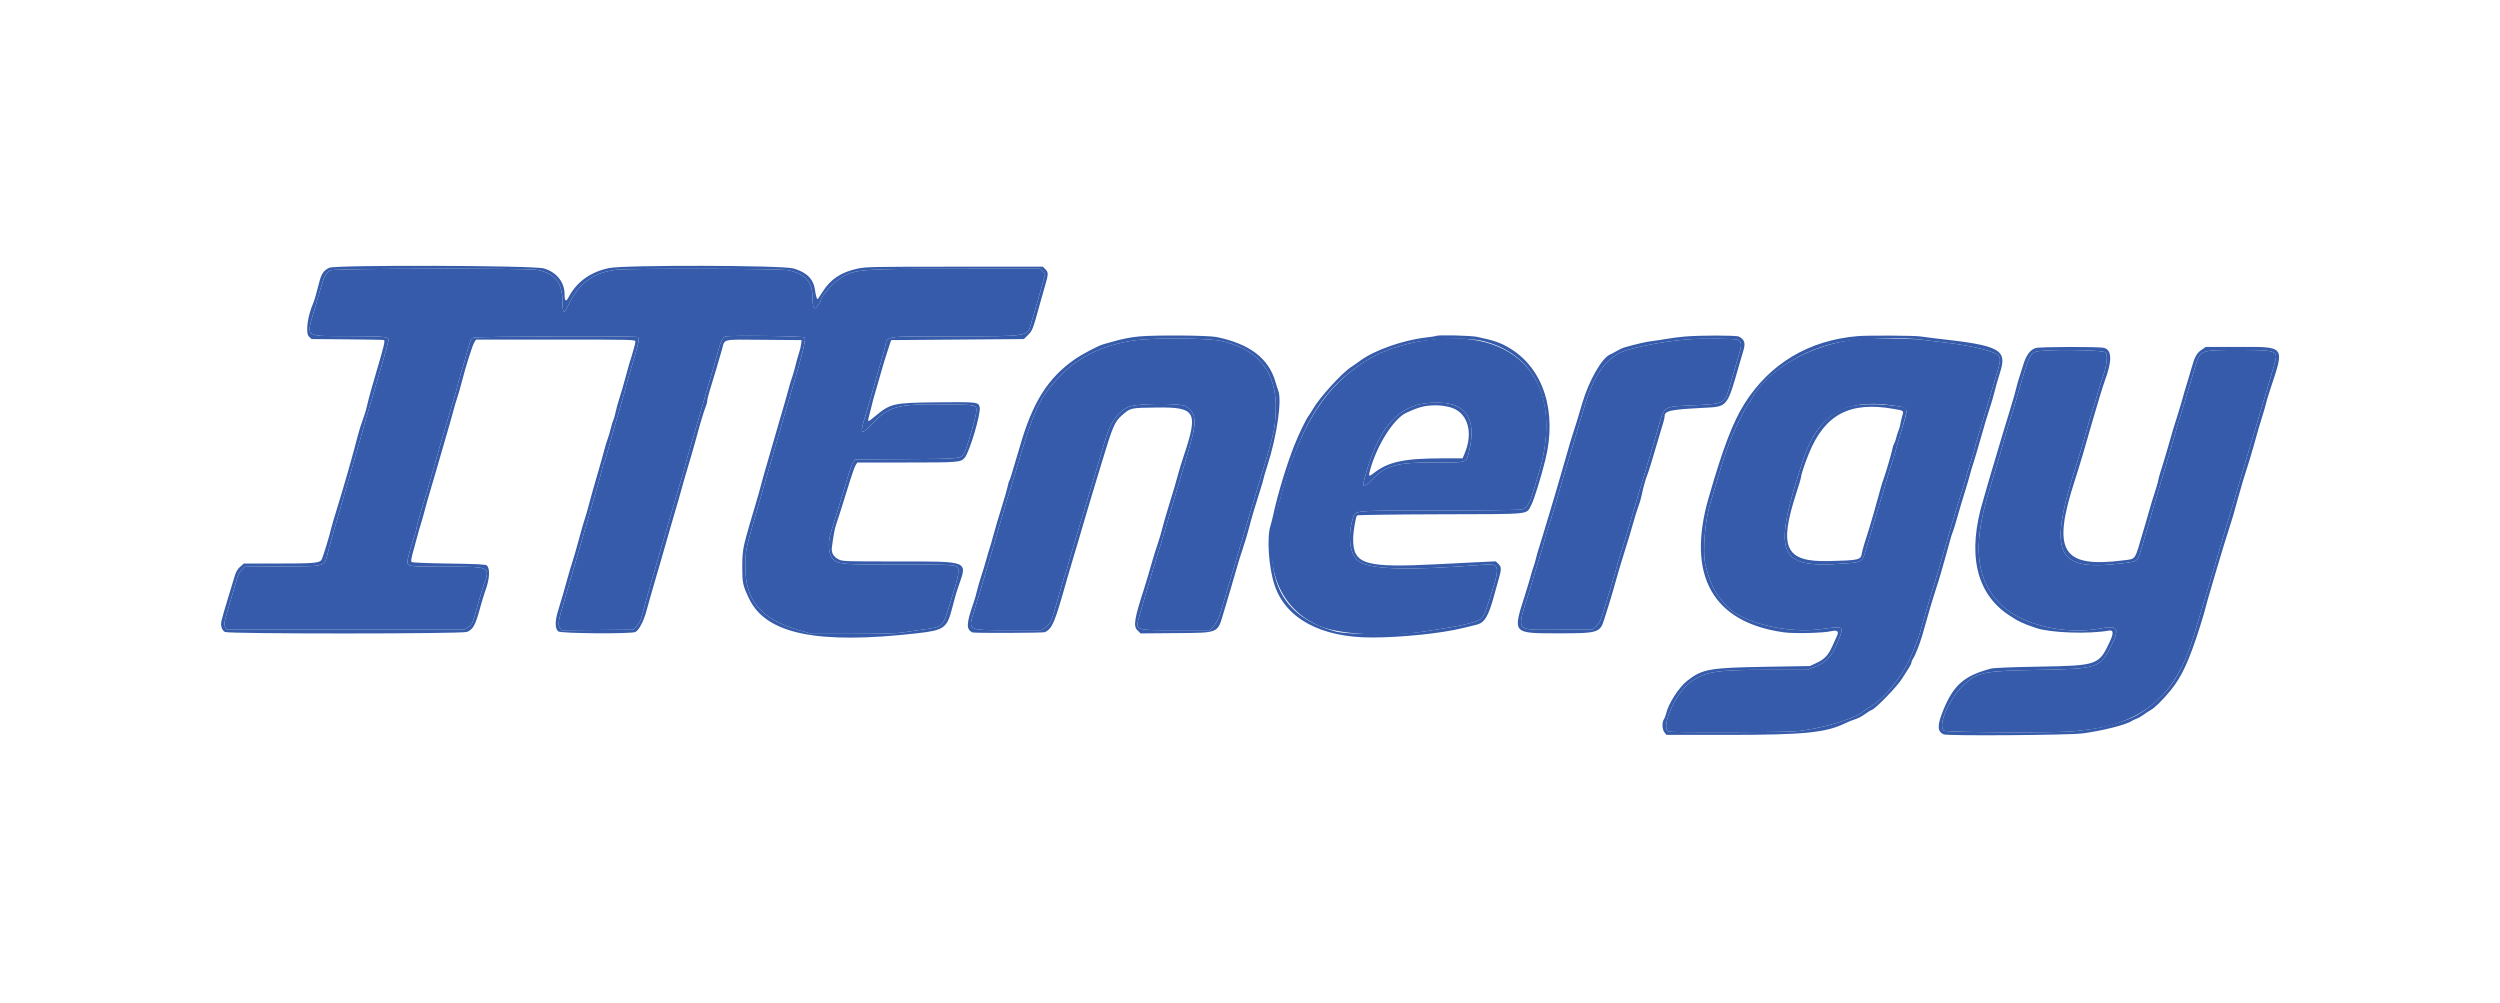 <svg id="svg" version="1.1" xmlns="http://www.w3.org/2000/svg" xmlns:xlink="http://www.w3.org/1999/xlink" width="400" height="160.417" viewBox="0, 0, 400,160.417"><g id="svgg">

<path id="path0" d="M52.885 43.244 C 52.292 43.502,51.857 44.232,51.440 45.667 C 51.294 46.171,50.836 47.747,50.423 49.169 C 48.966 54.182,48.444 53.741,55.873 53.783 C 61.796 53.817,62.167 53.856,62.167 54.450 C 62.167 54.583,61.821 55.868,61.397 57.304 C 60.974 58.741,60.480 60.442,60.298 61.083 C 59.887 62.536,59.058 65.336,58.745 66.333 C 58.615 66.746,58.436 67.383,58.346 67.750 C 58.257 68.117,58.028 68.942,57.837 69.583 C 57.647 70.225,57.314 71.387,57.098 72.167 C 56.882 72.946,56.276 75.046,55.751 76.833 C 55.225 78.621,54.738 80.308,54.667 80.583 C 54.597 80.858,54.186 82.283,53.755 83.750 C 53.324 85.217,52.796 87.092,52.581 87.917 C 51.819 90.840,52.563 90.566,45.212 90.632 L 39.173 90.686 38.671 91.188 C 38.342 91.517,38.060 92.073,37.851 92.803 C 37.676 93.416,37.137 95.257,36.653 96.896 C 35.834 99.667,35.789 99.907,36.017 100.313 L 36.263 100.750 55.269 100.750 L 74.274 100.750 74.885 100.333 C 75.617 99.833,75.530 100.029,76.425 96.833 C 76.822 95.412,77.267 93.923,77.413 93.522 C 78.457 90.662,78.466 90.667,71.442 90.667 C 64.674 90.667,64.981 90.743,65.312 89.142 C 65.432 88.560,65.785 87.333,66.097 86.417 C 66.409 85.500,66.665 84.601,66.665 84.418 C 66.666 84.236,66.887 83.373,67.157 82.502 C 68.025 79.693,68.629 77.634,69.259 75.333 C 69.598 74.096,70.021 72.596,70.199 72.000 C 70.377 71.404,70.696 70.317,70.908 69.583 C 71.273 68.322,71.581 67.287,72.604 63.875 C 72.845 63.073,73.098 62.154,73.167 61.833 C 73.235 61.512,73.495 60.575,73.744 59.750 C 73.992 58.925,74.342 57.725,74.521 57.083 C 75.323 54.204,75.313 54.230,75.763 54.025 C 76.210 53.821,101.693 53.727,102.019 53.928 C 102.369 54.145,102.271 54.617,100.979 58.917 C 100.594 60.200,100.224 61.512,100.157 61.833 C 100.090 62.154,99.724 63.467,99.342 64.750 C 98.960 66.033,98.432 67.871,98.167 68.833 C 97.903 69.796,97.564 70.996,97.415 71.500 C 97.266 72.004,97.070 72.714,96.980 73.077 C 96.890 73.440,96.756 73.815,96.683 73.910 C 96.611 74.005,96.420 74.646,96.261 75.333 C 96.101 76.021,95.758 77.296,95.498 78.167 C 95.238 79.037,94.638 81.100,94.164 82.750 C 93.691 84.400,93.094 86.462,92.839 87.333 C 92.584 88.204,92.095 89.892,91.754 91.083 C 91.149 93.194,90.686 94.782,90.028 97.007 C 89.337 99.347,89.256 99.941,89.567 100.415 L 89.849 100.846 95.608 100.798 L 101.368 100.750 101.929 100.083 C 102.237 99.717,102.538 99.192,102.597 98.917 C 102.657 98.642,102.963 97.517,103.279 96.417 C 103.594 95.317,104.026 93.779,104.239 93.000 C 104.452 92.221,104.929 90.571,105.299 89.333 C 105.668 88.096,106.360 85.733,106.837 84.083 C 108.009 80.022,108.463 78.477,108.919 77.000 C 109.131 76.313,109.352 75.525,109.410 75.250 C 109.519 74.736,110.450 71.489,111.417 68.250 C 111.718 67.242,112.128 65.817,112.329 65.083 C 112.529 64.350,112.866 63.188,113.079 62.500 C 113.505 61.117,114.570 57.406,114.931 56.041 C 115.308 54.616,115.621 54.009,116.066 53.840 C 116.631 53.625,128.498 53.765,128.722 53.989 C 129.007 54.274,128.492 56.313,126.088 64.417 C 125.870 65.150,125.540 66.275,125.355 66.917 C 124.871 68.588,123.603 72.990,122.736 76.000 C 122.328 77.421,121.852 79.071,121.680 79.667 C 119.186 88.307,119.266 87.944,119.257 90.667 C 119.239 96.202,121.828 99.162,128.250 100.952 L 129.917 101.417 136.500 101.416 C 140.949 101.416,143.489 101.349,144.333 101.209 C 145.021 101.096,146.446 100.888,147.500 100.748 C 150.977 100.287,150.826 100.434,152.098 96.250 C 153.223 92.553,153.329 92.140,153.331 91.484 C 153.335 90.282,153.751 90.333,144.019 90.333 C 134.515 90.333,134.180 90.305,133.238 89.416 C 132.580 88.796,132.420 86.828,132.904 85.321 C 133.034 84.915,133.304 84.021,133.503 83.333 C 133.702 82.646,134.074 81.446,134.329 80.667 C 134.585 79.887,135.116 78.137,135.510 76.776 C 135.904 75.415,136.367 74.123,136.539 73.905 L 136.850 73.509 144.967 73.463 C 153.951 73.412,153.770 73.434,154.350 72.333 C 154.769 71.538,156.181 66.589,156.212 65.804 C 156.255 64.737,156.346 64.755,150.666 64.698 C 143.619 64.626,142.280 64.999,139.552 67.799 C 137.632 69.768,137.517 69.593,138.536 66.250 C 138.816 65.333,139.254 63.833,139.510 62.917 C 139.766 62.000,140.173 60.575,140.414 59.750 C 141.259 56.859,141.339 56.575,141.607 55.500 C 142.059 53.685,141.100 53.835,152.310 53.821 C 164.867 53.806,164.363 53.892,165.002 51.646 C 165.168 51.062,165.498 49.946,165.735 49.167 C 165.971 48.387,166.403 46.868,166.693 45.790 L 167.222 43.831 166.832 43.415 L 166.442 43.000 153.096 43.003 C 137.480 43.006,136.753 43.066,134.455 44.522 C 133.262 45.278,131.336 47.452,131.334 48.044 C 131.333 48.296,130.579 49.329,130.394 49.331 C 130.134 49.334,130.005 48.763,130.001 47.583 C 129.993 45.093,128.855 43.821,126.104 43.231 C 124.873 42.966,100.522 42.910,98.545 43.167 C 94.745 43.660,92.539 45.366,90.732 49.208 C 90.224 50.288,90.000 50.021,90.000 48.335 C 90.000 45.251,88.781 43.708,85.928 43.182 C 84.318 42.886,53.576 42.944,52.885 43.244 M181.833 54.415 C 176.761 55.087,172.657 57.008,169.656 60.112 C 166.314 63.571,165.434 65.461,162.494 75.500 C 162.292 76.188,162.030 77.050,161.911 77.417 C 161.461 78.799,160.623 81.570,160.256 82.885 C 160.047 83.636,159.576 85.262,159.210 86.500 C 158.844 87.737,158.350 89.425,158.111 90.250 C 157.489 92.399,156.574 95.453,155.897 97.636 C 154.868 100.959,154.640 100.828,161.420 100.831 L 166.589 100.833 167.210 100.412 C 167.935 99.919,168.275 99.323,168.681 97.833 C 168.844 97.237,169.177 96.075,169.422 95.250 C 169.667 94.425,169.971 93.375,170.098 92.917 C 170.226 92.458,170.397 91.933,170.480 91.750 C 170.562 91.567,170.753 90.929,170.904 90.333 C 171.055 89.737,171.433 88.425,171.745 87.417 C 172.056 86.408,172.471 85.021,172.667 84.333 C 172.864 83.646,173.322 82.108,173.687 80.917 C 174.051 79.725,174.492 78.262,174.667 77.667 C 174.842 77.071,175.260 75.683,175.595 74.583 C 175.931 73.483,176.423 71.807,176.690 70.859 C 177.580 67.692,178.695 66.012,180.500 65.121 C 181.713 64.521,188.971 64.454,189.831 65.034 C 191.208 65.964,191.459 67.347,190.732 70.000 C 190.493 70.871,190.239 71.808,190.167 72.083 C 190.094 72.358,189.719 73.633,189.333 74.917 C 188.947 76.200,188.234 78.600,187.748 80.250 C 186.074 85.938,184.991 89.546,184.926 89.652 C 184.863 89.753,182.943 96.256,182.314 98.500 C 181.634 100.923,181.411 100.833,188.135 100.833 L 193.604 100.833 194.034 100.375 C 194.468 99.911,195.050 98.861,195.212 98.250 C 195.321 97.836,196.492 93.890,197.906 89.167 C 199.263 84.634,199.789 82.861,200.181 81.500 C 200.353 80.904,200.824 79.329,201.229 78.000 C 203.844 69.418,203.991 68.799,204.114 65.790 C 204.369 59.591,201.331 55.756,195.185 54.516 C 193.121 54.099,184.695 54.036,181.833 54.415 M227.715 54.511 C 226.596 54.687,225.106 55.020,224.403 55.249 C 223.699 55.479,223.040 55.669,222.937 55.672 C 222.834 55.675,222.450 55.823,222.083 56.000 C 221.717 56.177,221.356 56.325,221.282 56.328 C 220.995 56.340,219.085 57.367,217.946 58.121 C 211.136 62.633,207.220 69.597,204.048 82.833 C 202.117 90.889,204.814 97.475,211.147 100.170 C 214.379 101.545,222.086 101.943,227.917 101.035 C 232.726 100.286,233.453 100.155,234.921 99.777 C 237.219 99.185,237.243 99.160,238.146 96.417 C 240.109 90.456,240.069 90.142,237.371 90.355 C 225.221 91.314,219.398 91.151,217.386 89.795 C 216.013 88.870,215.577 85.898,216.406 83.120 C 216.864 81.584,215.726 81.702,230.279 81.684 C 237.432 81.675,243.314 81.601,243.529 81.518 C 244.314 81.215,244.778 80.492,245.253 78.833 C 245.371 78.421,245.737 77.221,246.067 76.167 C 250.741 61.231,243.000 52.095,227.715 54.511 M270.333 54.279 C 266.870 54.531,262.579 55.293,260.000 56.115 C 257.245 56.994,255.055 59.898,253.680 64.500 C 253.392 65.462,253.052 66.587,252.924 67.000 C 252.797 67.412,252.541 68.275,252.355 68.917 C 252.170 69.558,251.668 71.246,251.240 72.667 C 250.812 74.087,250.202 76.112,249.885 77.167 C 249.567 78.221,249.235 79.383,249.146 79.750 C 248.989 80.393,248.588 81.705,247.742 84.333 C 247.521 85.021,247.192 86.146,247.011 86.833 C 246.831 87.521,246.535 88.533,246.354 89.083 C 246.174 89.633,245.868 90.646,245.674 91.333 C 245.481 92.021,245.102 93.296,244.831 94.167 C 242.584 101.395,242.145 100.750,249.311 100.750 L 254.815 100.750 255.414 100.169 C 255.880 99.718,256.109 99.270,256.440 98.169 C 256.674 97.389,257.113 95.962,257.416 95.000 C 257.719 94.037,258.204 92.388,258.494 91.333 C 258.783 90.279,259.156 89.004,259.322 88.500 C 259.878 86.809,260.301 85.428,260.751 83.833 C 261.350 81.711,263.020 76.101,264.002 72.917 C 264.256 72.092,264.741 70.442,265.080 69.250 C 266.383 64.671,265.752 65.117,271.333 64.831 C 275.896 64.597,275.973 64.554,276.755 61.785 C 277.252 60.026,277.924 57.718,278.352 56.301 C 278.731 55.046,278.629 54.604,277.896 54.325 C 277.516 54.181,272.138 54.148,270.333 54.279 M297.250 54.284 C 290.037 54.946,282.631 59.129,280.221 63.901 C 280.078 64.185,279.827 64.567,279.663 64.750 C 279.353 65.098,278.180 67.365,277.421 69.083 C 276.448 71.287,275.761 73.304,274.584 77.417 C 274.243 78.608,273.818 80.033,273.639 80.583 C 272.804 83.158,272.387 88.296,272.852 90.289 C 273.427 92.760,274.234 94.567,275.344 95.870 C 275.637 96.215,275.961 96.602,276.064 96.731 C 278.285 99.524,285.821 101.451,291.417 100.657 C 294.869 100.167,294.967 100.202,294.427 101.737 C 293.390 104.687,292.373 105.929,290.358 106.708 L 289.173 107.167 283.101 107.167 C 274.481 107.167,272.803 107.437,270.378 109.217 C 267.988 110.972,265.565 116.666,267.040 117.061 C 267.642 117.223,285.229 117.177,287.264 117.008 C 291.107 116.690,296.672 115.062,298.083 113.843 C 298.267 113.685,298.771 113.354,299.203 113.107 C 301.625 111.727,304.746 107.734,305.996 104.417 C 306.204 103.867,306.517 103.079,306.693 102.667 C 306.869 102.254,307.115 101.542,307.241 101.083 C 307.801 99.036,308.417 96.921,309.036 94.917 C 309.764 92.560,311.025 88.295,311.426 86.833 C 311.665 85.964,312.140 84.351,313.095 81.167 C 313.329 80.387,313.708 79.188,313.939 78.500 C 314.170 77.813,314.425 76.950,314.506 76.583 C 314.587 76.217,314.956 74.979,315.327 73.834 C 315.697 72.688,316.000 71.658,316.000 71.543 C 316.000 71.428,316.141 70.903,316.312 70.376 C 316.484 69.848,316.709 69.117,316.811 68.750 C 316.914 68.383,317.305 67.071,317.682 65.833 C 318.058 64.596,318.540 62.983,318.752 62.250 C 318.964 61.517,319.330 60.279,319.565 59.500 C 320.156 57.539,320.139 57.080,319.458 56.665 C 318.354 55.991,314.563 55.154,310.805 54.755 C 309.491 54.616,307.958 54.426,307.397 54.334 C 306.460 54.180,298.793 54.142,297.250 54.284 M325.650 56.306 C 324.673 56.805,324.604 56.977,322.575 64.000 C 322.244 65.146,321.830 66.496,321.654 67.000 C 321.479 67.504,321.154 68.592,320.932 69.417 C 320.482 71.094,319.640 73.965,318.147 78.917 C 315.517 87.635,316.192 93.023,320.407 96.966 C 323.655 100.004,330.500 101.594,335.945 100.573 C 338.885 100.022,339.191 100.456,337.833 103.252 C 336.072 106.880,335.681 107.013,326.250 107.181 C 317.488 107.337,316.463 107.533,314.310 109.469 C 311.931 111.608,309.938 116.138,311.037 116.907 C 311.460 117.204,329.406 117.286,331.833 117.003 C 332.521 116.923,333.683 116.782,334.417 116.690 C 340.346 115.946,344.959 113.272,347.804 108.929 C 349.206 106.790,350.162 104.566,351.248 100.917 C 351.494 100.092,351.831 98.967,351.998 98.417 C 352.164 97.867,352.455 96.892,352.643 96.250 C 352.966 95.150,353.565 93.140,354.655 89.500 C 354.916 88.629,355.256 87.467,355.411 86.917 C 355.566 86.367,355.945 85.092,356.254 84.083 C 356.563 83.075,357.004 81.612,357.232 80.833 C 357.461 80.054,357.870 78.667,358.141 77.750 C 358.412 76.833,358.831 75.408,359.071 74.583 C 359.311 73.758,359.659 72.596,359.844 72.000 C 360.029 71.404,360.409 70.129,360.689 69.167 C 361.338 66.931,361.679 65.780,362.244 63.917 C 363.153 60.920,363.392 60.103,364.013 57.866 C 364.497 56.122,364.121 56.000,358.281 56.001 C 352.016 56.002,352.057 55.987,351.274 58.548 C 350.431 61.300,349.291 65.098,349.137 65.667 C 349.049 65.987,348.876 66.550,348.750 66.917 C 348.625 67.283,348.410 67.996,348.272 68.500 C 347.791 70.257,346.468 74.761,345.261 78.750 C 344.956 79.758,344.591 80.996,344.452 81.500 C 344.131 82.657,343.276 85.583,342.627 87.750 C 341.986 89.888,342.066 89.823,339.727 90.114 C 328.702 91.487,327.545 88.808,332.513 73.417 C 332.779 72.592,333.139 71.392,333.312 70.750 C 333.802 68.929,334.762 65.661,335.050 64.833 C 335.193 64.421,335.474 63.483,335.674 62.750 C 335.874 62.017,336.140 61.154,336.265 60.833 C 337.014 58.909,337.311 56.928,336.930 56.407 C 336.590 55.942,326.540 55.852,325.650 56.306 M232.552 64.768 C 235.167 65.687,236.012 68.117,235.085 72.052 C 234.599 74.118,234.876 74.015,229.863 73.989 C 223.561 73.955,221.755 74.429,219.574 76.688 C 217.957 78.363,217.818 78.165,218.655 75.377 C 220.780 68.293,223.719 64.988,228.333 64.496 C 229.880 64.331,231.631 64.444,232.552 64.768 M302.551 64.838 C 305.526 65.262,305.406 65.003,304.310 68.610 C 303.841 70.154,303.355 71.835,303.231 72.347 C 303.108 72.859,302.899 73.534,302.768 73.847 C 302.637 74.160,302.259 75.392,301.927 76.583 C 301.595 77.775,301.062 79.575,300.743 80.583 C 300.212 82.259,299.884 83.362,298.539 87.981 C 297.958 89.977,298.000 89.952,294.840 90.182 C 284.352 90.948,283.526 88.767,288.520 73.500 C 290.821 66.466,295.166 63.784,302.551 64.838 " stroke="none" fill="#355baa" fill-rule="evenodd"></path>


<path id="path2" d="M52.689 42.842 C 51.821 43.231,51.420 43.802,51.089 45.123 C 50.608 47.042,50.311 48.063,50.083 48.583 C 49.196 50.610,48.861 53.311,49.430 53.846 L 49.860 54.250 55.555 54.294 C 58.687 54.319,61.333 54.368,61.435 54.405 C 61.646 54.481,61.421 55.439,60.344 59.064 C 59.524 61.825,59.035 63.589,58.745 64.833 C 58.628 65.337,58.453 65.975,58.357 66.250 C 57.676 68.194,57.460 68.867,57.257 69.671 C 56.521 72.587,55.011 77.882,53.908 81.417 C 53.507 82.700,53.130 83.975,53.069 84.250 C 52.780 85.566,51.650 89.250,51.435 89.579 C 51.098 90.092,50.167 90.167,44.065 90.167 L 39.012 90.167 38.433 90.674 C 38.051 91.010,37.765 91.476,37.589 92.049 C 37.002 93.968,36.848 94.474,36.441 95.833 C 35.296 99.654,35.284 99.706,35.436 100.316 C 35.529 100.689,35.737 100.986,36.000 101.118 C 36.639 101.441,73.949 101.429,74.721 101.106 C 75.677 100.707,76.037 100.073,76.727 97.578 C 77.081 96.298,77.472 94.987,77.597 94.667 C 78.344 92.741,78.464 90.955,77.878 90.468 C 77.678 90.301,76.248 90.230,71.816 90.167 C 68.241 90.115,65.952 90.019,65.848 89.915 C 65.734 89.801,65.817 89.257,66.101 88.248 C 66.333 87.424,66.661 86.225,66.831 85.583 C 67.001 84.942,67.250 84.079,67.386 83.667 C 67.522 83.254,67.797 82.279,67.998 81.500 C 68.199 80.721,68.615 79.258,68.921 78.250 C 69.228 77.242,69.679 75.704,69.924 74.833 C 70.169 73.962,70.690 72.162,71.083 70.833 C 71.707 68.719,72.182 67.044,72.857 64.583 C 72.958 64.217,73.134 63.654,73.250 63.333 C 73.366 63.012,73.653 62.000,73.889 61.083 C 74.550 58.516,75.601 55.208,75.903 54.748 L 76.174 54.333 88.921 54.333 C 101.443 54.333,101.667 54.339,101.667 54.658 C 101.667 54.940,101.214 56.566,100.661 58.273 C 100.568 58.560,100.300 59.535,100.066 60.439 C 99.832 61.344,99.430 62.723,99.173 63.504 C 98.916 64.286,98.614 65.374,98.501 65.921 C 98.388 66.469,98.220 67.061,98.126 67.238 C 98.033 67.415,97.861 67.977,97.745 68.488 C 97.628 68.999,97.405 69.754,97.248 70.167 C 97.092 70.579,96.829 71.442,96.665 72.083 C 96.501 72.725,95.981 74.563,95.510 76.167 C 95.039 77.771,94.512 79.646,94.339 80.333 C 94.166 81.021,93.950 81.808,93.858 82.083 C 93.453 83.301,92.988 84.896,92.498 86.750 C 92.207 87.850,91.794 89.275,91.580 89.917 C 91.367 90.558,90.999 91.796,90.763 92.667 C 90.307 94.351,89.869 95.855,89.284 97.750 C 88.777 99.390,88.792 100.595,89.324 101.026 C 89.745 101.367,100.984 101.450,101.667 101.118 C 102.226 100.846,102.994 99.378,103.430 97.750 C 103.838 96.228,104.965 92.306,105.586 90.250 C 105.793 89.567,106.994 85.395,107.842 82.417 C 107.946 82.050,108.245 81.037,108.505 80.167 C 108.766 79.296,109.052 78.283,109.141 77.917 C 109.230 77.550,109.686 75.975,110.155 74.417 C 110.624 72.858,111.185 70.908,111.403 70.083 C 111.961 67.963,112.629 65.745,112.919 65.051 C 113.055 64.726,113.165 64.300,113.164 64.105 C 113.162 63.910,113.349 63.150,113.578 62.417 C 114.162 60.549,115.070 57.503,115.529 55.868 C 116.008 54.162,115.309 54.314,122.417 54.370 L 128.250 54.417 128.194 55.000 C 128.163 55.321,128.001 55.996,127.834 56.500 C 127.667 57.004,127.406 57.942,127.253 58.583 C 127.101 59.225,126.869 60.033,126.738 60.378 C 126.607 60.723,126.430 61.286,126.344 61.628 C 126.134 62.465,125.153 65.898,124.594 67.750 C 124.345 68.575,123.953 69.925,123.724 70.750 C 123.494 71.575,123.016 73.225,122.662 74.417 C 122.307 75.608,121.897 77.071,121.750 77.667 C 121.603 78.262,121.198 79.688,120.850 80.833 C 120.503 81.979,120.092 83.367,119.938 83.917 C 119.784 84.467,119.551 85.292,119.421 85.750 C 118.886 87.634,118.750 88.679,118.761 90.833 C 118.772 93.292,118.857 93.680,119.838 95.750 C 122.546 101.465,130.789 103.157,146.897 101.307 C 151.040 100.831,151.528 100.476,152.328 97.360 C 152.797 95.534,153.009 94.806,153.383 93.736 C 154.789 89.705,155.105 89.833,143.752 89.833 C 135.134 89.833,134.797 89.822,134.163 89.498 C 133.344 89.080,132.985 88.426,133.101 87.563 C 133.361 85.621,133.563 84.521,133.757 84.000 C 133.957 83.459,134.610 81.399,136.077 76.677 C 136.402 75.629,136.783 74.598,136.922 74.386 L 137.174 74.000 145.093 74.000 C 153.444 74.000,153.708 73.978,154.357 73.231 C 155.126 72.345,156.965 66.148,156.750 65.167 C 156.564 64.321,156.441 64.306,150.032 64.372 C 142.895 64.445,142.516 64.529,140.010 66.604 C 138.715 67.676,138.748 67.698,139.178 66.068 C 139.370 65.343,139.565 64.563,139.612 64.333 C 139.659 64.104,139.944 63.092,140.246 62.083 C 140.548 61.075,140.926 59.762,141.086 59.167 C 141.245 58.571,141.648 57.258,141.980 56.250 L 142.583 54.417 153.206 54.333 L 163.829 54.250 164.498 53.580 C 165.199 52.880,165.258 52.723,166.419 48.500 C 166.658 47.629,167.009 46.392,167.199 45.750 C 167.754 43.870,167.763 43.581,167.275 43.093 L 166.848 42.667 152.716 42.670 C 139.415 42.674,138.498 42.693,137.140 42.993 C 134.582 43.559,132.904 44.669,131.654 46.623 C 131.258 47.243,130.907 47.785,130.875 47.829 C 130.739 48.007,130.525 47.389,130.419 46.516 C 130.197 44.692,129.146 43.603,126.985 42.959 C 125.205 42.429,99.928 42.372,97.437 42.892 C 94.437 43.519,92.228 45.129,90.935 47.630 C 90.556 48.365,90.333 48.168,90.333 47.100 C 90.333 45.157,89.069 43.564,87.039 42.950 C 85.431 42.463,53.757 42.364,52.689 42.842 M85.928 43.182 C 88.781 43.708,90.000 45.251,90.000 48.335 C 90.000 50.021,90.224 50.288,90.732 49.208 C 92.539 45.366,94.745 43.660,98.545 43.167 C 100.522 42.910,124.873 42.966,126.104 43.231 C 128.855 43.821,129.993 45.093,130.001 47.583 C 130.005 48.763,130.134 49.334,130.394 49.331 C 130.579 49.329,131.333 48.296,131.334 48.044 C 131.336 47.452,133.262 45.278,134.455 44.522 C 136.753 43.066,137.480 43.006,153.096 43.003 L 166.442 43.000 166.832 43.415 L 167.222 43.831 166.693 45.790 C 166.403 46.868,165.971 48.387,165.735 49.167 C 165.498 49.946,165.168 51.062,165.002 51.646 C 164.363 53.892,164.867 53.806,152.310 53.821 C 141.100 53.835,142.059 53.685,141.607 55.500 C 141.339 56.575,141.259 56.859,140.414 59.750 C 140.173 60.575,139.766 62.000,139.510 62.917 C 139.254 63.833,138.816 65.333,138.536 66.250 C 137.517 69.593,137.632 69.768,139.552 67.799 C 142.280 64.999,143.619 64.626,150.666 64.698 C 156.346 64.755,156.255 64.737,156.212 65.804 C 156.181 66.589,154.769 71.538,154.350 72.333 C 153.770 73.434,153.951 73.412,144.967 73.463 L 136.850 73.509 136.539 73.905 C 136.367 74.123,135.904 75.415,135.510 76.776 C 135.116 78.137,134.585 79.887,134.329 80.667 C 134.074 81.446,133.702 82.646,133.503 83.333 C 133.304 84.021,133.034 84.915,132.904 85.321 C 132.420 86.828,132.580 88.796,133.238 89.416 C 134.180 90.305,134.515 90.333,144.019 90.333 C 153.751 90.333,153.335 90.282,153.331 91.484 C 153.329 92.140,153.223 92.553,152.098 96.250 C 150.826 100.434,150.977 100.287,147.500 100.748 C 146.446 100.888,145.021 101.096,144.333 101.209 C 143.489 101.349,140.949 101.416,136.500 101.416 L 129.917 101.417 128.250 100.952 C 121.828 99.162,119.239 96.202,119.257 90.667 C 119.266 87.944,119.186 88.307,121.680 79.667 C 121.852 79.071,122.328 77.421,122.736 76.000 C 123.603 72.990,124.871 68.588,125.355 66.917 C 125.540 66.275,125.870 65.150,126.088 64.417 C 128.492 56.313,129.007 54.274,128.722 53.989 C 128.498 53.765,116.631 53.625,116.066 53.840 C 115.621 54.009,115.308 54.616,114.931 56.041 C 114.570 57.406,113.505 61.117,113.079 62.500 C 112.866 63.188,112.529 64.350,112.329 65.083 C 112.128 65.817,111.718 67.242,111.417 68.250 C 110.450 71.489,109.519 74.736,109.410 75.250 C 109.352 75.525,109.131 76.313,108.919 77.000 C 108.463 78.477,108.009 80.022,106.837 84.083 C 106.360 85.733,105.668 88.096,105.299 89.333 C 104.929 90.571,104.452 92.221,104.239 93.000 C 104.026 93.779,103.594 95.317,103.279 96.417 C 102.963 97.517,102.657 98.642,102.597 98.917 C 102.538 99.192,102.237 99.717,101.929 100.083 L 101.368 100.750 95.608 100.798 L 89.849 100.846 89.567 100.415 C 89.256 99.941,89.337 99.347,90.028 97.007 C 90.686 94.782,91.149 93.194,91.754 91.083 C 92.095 89.892,92.584 88.204,92.839 87.333 C 93.094 86.462,93.691 84.400,94.164 82.750 C 94.638 81.100,95.238 79.037,95.498 78.167 C 95.758 77.296,96.101 76.021,96.261 75.333 C 96.420 74.646,96.611 74.005,96.683 73.910 C 96.756 73.815,96.890 73.440,96.980 73.077 C 97.070 72.714,97.266 72.004,97.415 71.500 C 97.564 70.996,97.903 69.796,98.167 68.833 C 98.432 67.871,98.960 66.033,99.342 64.750 C 99.724 63.467,100.090 62.154,100.157 61.833 C 100.224 61.512,100.594 60.200,100.979 58.917 C 102.271 54.617,102.369 54.145,102.019 53.928 C 101.693 53.727,76.210 53.821,75.763 54.025 C 75.313 54.230,75.323 54.204,74.521 57.083 C 74.342 57.725,73.992 58.925,73.744 59.750 C 73.495 60.575,73.235 61.512,73.167 61.833 C 73.098 62.154,72.845 63.073,72.604 63.875 C 71.581 67.287,71.273 68.322,70.908 69.583 C 70.696 70.317,70.377 71.404,70.199 72.000 C 70.021 72.596,69.598 74.096,69.259 75.333 C 68.629 77.634,68.025 79.693,67.157 82.502 C 66.887 83.373,66.666 84.236,66.665 84.418 C 66.665 84.601,66.409 85.500,66.097 86.417 C 65.785 87.333,65.432 88.560,65.312 89.142 C 64.981 90.743,64.674 90.667,71.442 90.667 C 78.466 90.667,78.457 90.662,77.413 93.522 C 77.267 93.923,76.822 95.412,76.425 96.833 C 75.530 100.029,75.617 99.833,74.885 100.333 L 74.274 100.750 55.269 100.750 L 36.263 100.750 36.017 100.313 C 35.789 99.907,35.834 99.667,36.653 96.896 C 37.137 95.257,37.676 93.416,37.851 92.803 C 38.060 92.073,38.342 91.517,38.671 91.188 L 39.173 90.686 45.212 90.632 C 52.563 90.566,51.819 90.840,52.581 87.917 C 52.796 87.092,53.324 85.217,53.755 83.750 C 54.186 82.283,54.597 80.858,54.667 80.583 C 54.738 80.308,55.225 78.621,55.751 76.833 C 56.276 75.046,56.882 72.946,57.098 72.167 C 57.314 71.387,57.647 70.225,57.837 69.583 C 58.028 68.942,58.257 68.117,58.346 67.750 C 58.436 67.383,58.615 66.746,58.745 66.333 C 59.058 65.336,59.887 62.536,60.298 61.083 C 60.480 60.442,60.974 58.741,61.397 57.304 C 61.821 55.868,62.167 54.583,62.167 54.450 C 62.167 53.856,61.796 53.817,55.873 53.783 C 48.444 53.741,48.966 54.182,50.423 49.169 C 50.836 47.747,51.294 46.171,51.440 45.667 C 51.857 44.232,52.292 43.502,52.885 43.244 C 53.576 42.944,84.318 42.886,85.928 43.182 M182.167 53.841 C 180.755 53.987,179.580 54.221,178.000 54.673 C 177.404 54.844,176.729 55.032,176.500 55.093 C 175.781 55.282,173.130 56.675,172.019 57.447 C 167.605 60.517,165.159 64.436,163.093 71.750 C 162.938 72.300,162.712 73.050,162.592 73.417 C 162.471 73.783,162.205 74.683,161.999 75.417 C 161.793 76.150,161.565 76.825,161.494 76.917 C 161.422 77.008,161.311 77.383,161.246 77.750 C 161.182 78.117,160.752 79.617,160.290 81.083 C 159.829 82.550,159.245 84.521,158.993 85.464 C 158.742 86.407,158.460 87.382,158.369 87.631 C 158.277 87.880,158.039 88.683,157.840 89.417 C 157.640 90.150,157.265 91.388,157.005 92.167 C 156.745 92.946,156.439 93.996,156.327 94.500 C 156.214 95.004,155.991 95.792,155.832 96.250 C 154.608 99.779,154.559 100.633,155.548 101.186 C 155.779 101.316,166.965 101.275,167.210 101.144 C 168.391 100.511,168.753 99.647,170.649 92.917 C 171.011 91.633,171.506 89.946,171.750 89.167 C 171.995 88.388,172.333 87.263,172.502 86.667 C 172.671 86.071,173.078 84.683,173.407 83.583 C 173.735 82.483,174.157 81.058,174.344 80.417 C 174.531 79.775,174.903 78.537,175.171 77.667 C 175.438 76.796,175.928 75.183,176.259 74.083 C 178.025 68.223,178.338 67.484,179.480 66.478 C 180.883 65.242,180.824 65.255,185.083 65.203 C 191.385 65.125,191.783 65.872,189.325 73.167 C 189.063 73.946,188.697 75.146,188.512 75.833 C 188.129 77.256,187.818 78.311,186.838 81.500 C 186.457 82.737,186.051 84.162,185.934 84.667 C 185.818 85.171,185.494 86.258,185.214 87.083 C 184.934 87.908,184.578 89.033,184.423 89.583 C 183.958 91.225,183.323 93.366,183.063 94.167 C 181.500 98.984,181.307 100.166,181.976 100.835 L 182.487 101.346 188.226 101.298 C 195.048 101.241,194.790 101.348,195.731 98.167 C 195.880 97.662,196.384 95.975,196.850 94.417 C 197.317 92.858,197.809 91.171,197.943 90.667 C 198.077 90.162,198.475 88.888,198.828 87.833 C 199.181 86.779,199.633 85.279,199.832 84.500 C 200.237 82.916,200.717 81.295,201.582 78.585 C 201.904 77.577,202.167 76.676,202.167 76.583 C 202.167 76.490,202.454 75.514,202.805 74.415 C 204.331 69.632,205.135 64.004,204.511 62.466 C 204.426 62.256,204.225 61.633,204.065 61.083 C 202.971 57.321,199.952 55.022,194.667 53.926 C 193.304 53.644,184.650 53.585,182.167 53.841 M229.811 53.745 C 229.768 53.787,229.024 53.902,228.158 54.000 C 224.498 54.411,219.834 56.060,217.611 57.728 C 217.229 58.015,216.579 58.469,216.167 58.736 C 214.672 59.703,211.101 63.637,210.058 65.466 C 209.812 65.897,209.517 66.362,209.403 66.500 C 209.005 66.981,207.814 69.432,207.096 71.250 C 205.851 74.399,204.475 78.921,203.748 82.250 C 203.588 82.983,203.381 83.808,203.289 84.083 C 202.659 85.956,202.983 90.772,203.931 93.615 C 205.717 98.971,211.333 102.000,219.477 102.000 C 224.243 102.000,230.598 101.341,234.057 100.489 C 234.897 100.282,235.868 100.046,236.215 99.965 C 237.536 99.655,238.162 98.611,239.089 95.167 C 239.299 94.388,239.592 93.337,239.740 92.833 C 240.252 91.087,240.256 90.741,239.769 90.254 L 239.330 89.815 237.040 89.920 C 235.781 89.978,232.725 90.132,230.250 90.262 C 218.347 90.889,216.481 90.340,216.506 86.218 C 216.513 85.091,216.912 82.688,217.129 82.471 C 217.213 82.387,223.000 82.306,230.460 82.286 C 245.430 82.245,244.124 82.377,244.993 80.820 C 245.415 80.064,246.524 76.515,247.253 73.583 C 249.167 65.894,246.968 58.972,241.581 55.727 C 240.091 54.830,239.114 54.489,236.333 53.897 C 235.319 53.681,229.999 53.557,229.811 53.745 M269.509 53.852 C 268.644 53.929,267.331 54.100,266.593 54.232 C 265.854 54.365,264.800 54.523,264.250 54.584 C 263.410 54.678,261.758 55.060,259.833 55.608 C 259.604 55.673,259.079 55.923,258.667 56.165 C 258.254 56.406,257.794 56.650,257.643 56.706 C 256.348 57.192,254.211 60.916,253.169 64.500 C 252.596 66.472,252.031 68.312,251.581 69.667 C 251.353 70.354,251.027 71.442,250.857 72.083 C 250.686 72.725,250.232 74.300,249.847 75.583 C 249.463 76.867,249.013 78.404,248.849 79.000 C 248.684 79.596,248.237 81.096,247.855 82.333 C 247.474 83.571,247.046 84.996,246.904 85.500 C 246.763 86.004,246.497 86.867,246.312 87.417 C 246.128 87.967,245.879 88.829,245.759 89.333 C 245.639 89.837,245.464 90.438,245.370 90.667 C 245.277 90.896,245.070 91.571,244.910 92.167 C 244.751 92.763,244.334 94.150,243.984 95.250 C 242.014 101.439,241.917 101.331,249.464 101.332 C 255.645 101.334,256.018 101.221,256.654 99.156 C 256.779 98.749,257.086 97.779,257.336 97.000 C 257.586 96.221,257.957 94.983,258.160 94.250 C 258.889 91.626,259.353 90.057,259.909 88.333 C 260.220 87.371,260.590 86.171,260.733 85.667 C 261.438 83.168,261.894 81.673,262.182 80.917 C 262.356 80.458,262.572 79.708,262.662 79.250 C 262.888 78.096,263.277 76.694,263.564 76.000 C 263.697 75.679,264.001 74.742,264.240 73.917 C 264.480 73.092,264.893 71.704,265.158 70.833 C 266.177 67.490,266.333 66.935,266.333 66.657 C 266.333 65.704,267.106 65.534,272.750 65.244 C 276.410 65.056,276.341 65.142,278.282 58.333 C 278.504 57.554,278.794 56.569,278.926 56.144 C 279.313 54.902,279.134 54.320,278.219 53.853 C 277.794 53.635,271.959 53.635,269.509 53.852 M297.250 53.778 C 289.438 54.431,283.189 58.153,279.134 64.567 C 277.261 67.529,275.673 71.695,273.377 79.667 C 269.806 92.065,274.019 99.591,285.417 101.173 C 287.066 101.402,291.696 101.290,292.987 100.990 C 293.963 100.763,294.265 101.011,293.915 101.750 C 293.785 102.025,293.462 102.737,293.197 103.333 C 292.535 104.826,291.950 105.458,290.675 106.056 L 289.583 106.568 282.500 106.686 C 273.488 106.837,272.374 107.038,269.929 108.943 C 268.637 109.950,266.910 112.646,266.583 114.167 C 266.514 114.487,266.354 114.898,266.229 115.079 C 265.891 115.564,265.940 116.723,266.319 117.190 L 266.637 117.583 276.360 117.583 C 288.648 117.583,292.131 117.239,295.250 115.713 C 295.708 115.489,296.436 115.198,296.868 115.065 C 297.299 114.933,297.983 114.572,298.387 114.264 C 298.791 113.956,299.282 113.652,299.480 113.590 C 300.099 113.393,303.552 109.827,304.327 108.583 C 304.727 107.942,305.229 107.150,305.444 106.824 C 305.658 106.499,305.833 106.122,305.833 105.986 C 305.833 105.851,305.957 105.564,306.109 105.348 C 306.260 105.132,306.603 104.384,306.870 103.686 C 307.345 102.446,307.585 101.659,308.631 97.917 C 308.913 96.908,309.369 95.408,309.645 94.583 C 309.921 93.758,310.306 92.521,310.502 91.833 C 310.697 91.146,311.081 89.796,311.355 88.833 C 311.630 87.871,311.931 86.783,312.025 86.417 C 312.118 86.050,312.257 85.600,312.333 85.417 C 312.524 84.953,313.093 83.114,313.416 81.917 C 313.564 81.367,313.979 79.979,314.339 78.833 C 314.698 77.688,315.074 76.412,315.174 76.000 C 315.274 75.587,315.531 74.725,315.745 74.083 C 315.959 73.442,316.524 71.529,317.000 69.833 C 317.476 68.137,318.082 66.112,318.348 65.333 C 318.614 64.554,318.974 63.317,319.149 62.583 C 319.323 61.850,319.699 60.541,319.983 59.673 C 321.217 55.909,320.072 55.288,309.833 54.163 C 308.962 54.067,307.791 53.916,307.231 53.828 C 306.305 53.681,298.852 53.645,297.250 53.778 M195.185 54.516 C 201.331 55.756,204.369 59.591,204.114 65.790 C 203.991 68.799,203.844 69.418,201.229 78.000 C 200.824 79.329,200.353 80.904,200.181 81.500 C 199.789 82.861,199.263 84.634,197.906 89.167 C 196.492 93.890,195.321 97.836,195.212 98.250 C 195.050 98.861,194.468 99.911,194.034 100.375 L 193.604 100.833 188.135 100.833 C 181.411 100.833,181.634 100.923,182.314 98.500 C 182.943 96.256,184.863 89.753,184.926 89.652 C 184.991 89.546,186.074 85.938,187.748 80.250 C 188.234 78.600,188.947 76.200,189.333 74.917 C 189.719 73.633,190.094 72.358,190.167 72.083 C 190.239 71.808,190.493 70.871,190.732 70.000 C 191.459 67.347,191.208 65.964,189.831 65.034 C 188.971 64.454,181.713 64.521,180.500 65.121 C 178.695 66.012,177.580 67.692,176.690 70.859 C 176.423 71.807,175.931 73.483,175.595 74.583 C 175.260 75.683,174.842 77.071,174.667 77.667 C 174.492 78.262,174.051 79.725,173.687 80.917 C 173.322 82.108,172.864 83.646,172.667 84.333 C 172.471 85.021,172.056 86.408,171.745 87.417 C 171.433 88.425,171.055 89.737,170.904 90.333 C 170.753 90.929,170.562 91.567,170.480 91.750 C 170.397 91.933,170.226 92.458,170.098 92.917 C 169.971 93.375,169.667 94.425,169.422 95.250 C 169.177 96.075,168.844 97.237,168.681 97.833 C 168.275 99.323,167.935 99.919,167.210 100.412 L 166.589 100.833 161.420 100.831 C 154.640 100.828,154.868 100.959,155.897 97.636 C 156.574 95.453,157.489 92.399,158.111 90.250 C 158.350 89.425,158.844 87.737,159.210 86.500 C 159.576 85.262,160.047 83.636,160.256 82.885 C 160.623 81.570,161.461 78.799,161.911 77.417 C 162.030 77.050,162.292 76.188,162.494 75.500 C 165.434 65.461,166.314 63.571,169.656 60.112 C 172.657 57.008,176.761 55.087,181.833 54.415 C 184.695 54.036,193.121 54.099,195.185 54.516 M237.583 54.640 C 246.212 56.942,249.485 65.245,246.067 76.167 C 245.737 77.221,245.371 78.421,245.253 78.833 C 244.778 80.492,244.314 81.215,243.529 81.518 C 243.314 81.601,237.432 81.675,230.279 81.684 C 215.726 81.702,216.864 81.584,216.406 83.120 C 215.577 85.898,216.013 88.870,217.386 89.795 C 219.398 91.151,225.221 91.314,237.371 90.355 C 240.069 90.142,240.109 90.456,238.146 96.417 C 237.243 99.160,237.219 99.185,234.921 99.777 C 233.453 100.155,232.726 100.286,227.917 101.035 C 224.325 101.594,215.728 101.593,213.678 101.033 C 204.097 98.415,201.452 91.421,205.186 78.583 C 208.362 67.661,211.752 62.225,217.946 58.121 C 219.085 57.367,220.995 56.340,221.282 56.328 C 221.356 56.325,221.717 56.177,222.083 56.000 C 222.450 55.823,222.834 55.675,222.937 55.672 C 223.040 55.669,223.699 55.479,224.403 55.249 C 227.760 54.153,234.577 53.838,237.583 54.640 M277.896 54.325 C 278.629 54.604,278.731 55.046,278.352 56.301 C 277.924 57.718,277.252 60.026,276.755 61.785 C 275.973 64.554,275.896 64.597,271.333 64.831 C 265.752 65.117,266.383 64.671,265.080 69.250 C 264.741 70.442,264.256 72.092,264.002 72.917 C 263.020 76.101,261.350 81.711,260.751 83.833 C 260.301 85.428,259.878 86.809,259.322 88.500 C 259.156 89.004,258.783 90.279,258.494 91.333 C 258.204 92.388,257.719 94.037,257.416 95.000 C 257.113 95.962,256.674 97.389,256.440 98.169 C 256.109 99.270,255.880 99.718,255.414 100.169 L 254.815 100.750 249.311 100.750 C 242.145 100.750,242.584 101.395,244.831 94.167 C 245.102 93.296,245.481 92.021,245.674 91.333 C 245.868 90.646,246.174 89.633,246.354 89.083 C 246.535 88.533,246.831 87.521,247.011 86.833 C 247.192 86.146,247.521 85.021,247.742 84.333 C 248.588 81.705,248.989 80.393,249.146 79.750 C 249.235 79.383,249.567 78.221,249.885 77.167 C 250.202 76.112,250.812 74.087,251.240 72.667 C 251.668 71.246,252.170 69.558,252.355 68.917 C 252.541 68.275,252.797 67.412,252.924 67.000 C 253.052 66.587,253.392 65.462,253.680 64.500 C 255.055 59.898,257.245 56.994,260.000 56.115 C 262.579 55.293,266.870 54.531,270.333 54.279 C 272.138 54.148,277.516 54.181,277.896 54.325 M307.397 54.334 C 307.958 54.426,309.491 54.616,310.805 54.755 C 314.563 55.154,318.354 55.991,319.458 56.665 C 320.139 57.080,320.156 57.539,319.565 59.500 C 319.330 60.279,318.964 61.517,318.752 62.250 C 318.540 62.983,318.058 64.596,317.682 65.833 C 317.305 67.071,316.914 68.383,316.811 68.750 C 316.709 69.117,316.484 69.848,316.312 70.376 C 316.141 70.903,316.000 71.428,316.000 71.543 C 316.000 71.658,315.697 72.688,315.327 73.834 C 314.956 74.979,314.587 76.217,314.506 76.583 C 314.425 76.950,314.170 77.813,313.939 78.500 C 313.708 79.188,313.329 80.387,313.095 81.167 C 312.140 84.351,311.665 85.964,311.426 86.833 C 311.025 88.295,309.764 92.560,309.036 94.917 C 308.417 96.921,307.801 99.036,307.241 101.083 C 307.115 101.542,306.869 102.254,306.693 102.667 C 306.517 103.079,306.204 103.867,305.996 104.417 C 304.746 107.734,301.625 111.727,299.203 113.107 C 298.771 113.354,298.267 113.685,298.083 113.843 C 296.672 115.062,291.107 116.690,287.264 117.008 C 285.229 117.177,267.642 117.223,267.040 117.061 C 265.565 116.666,267.988 110.972,270.378 109.217 C 272.803 107.437,274.481 107.167,283.101 107.167 L 289.173 107.167 290.358 106.708 C 292.373 105.929,293.390 104.687,294.427 101.737 C 294.967 100.202,294.869 100.167,291.417 100.657 C 285.821 101.451,278.285 99.524,276.064 96.731 C 275.961 96.602,275.637 96.215,275.344 95.870 C 274.234 94.567,273.427 92.760,272.852 90.289 C 272.387 88.296,272.804 83.158,273.639 80.583 C 273.818 80.033,274.243 78.608,274.584 77.417 C 275.761 73.304,276.448 71.287,277.421 69.083 C 278.180 67.365,279.353 65.098,279.663 64.750 C 279.827 64.567,280.078 64.185,280.221 63.901 C 282.310 59.765,288.611 55.744,294.673 54.680 C 297.583 54.170,305.144 53.964,307.397 54.334 M325.667 55.693 C 324.781 56.030,324.198 56.826,323.743 58.318 C 323.503 59.106,323.203 60.050,323.076 60.417 C 322.950 60.783,322.776 61.383,322.691 61.750 C 322.490 62.616,322.136 63.854,321.501 65.917 C 320.744 68.377,320.052 70.675,319.421 72.833 C 319.113 73.887,318.697 75.275,318.497 75.917 C 318.296 76.558,318.024 77.496,317.892 78.000 C 317.760 78.504,317.513 79.367,317.344 79.917 C 314.705 88.497,316.118 94.914,321.417 98.417 C 322.973 99.446,323.660 99.771,325.792 100.487 C 328.102 101.264,334.182 101.475,337.458 100.892 C 338.161 100.767,338.196 101.322,337.570 102.667 C 335.819 106.429,335.622 106.498,326.250 106.663 C 321.668 106.743,318.991 106.855,318.500 106.987 C 314.255 108.130,312.568 109.607,310.929 113.615 C 309.926 116.067,309.947 117.064,311.010 117.504 C 311.643 117.766,330.907 117.631,333.167 117.348 C 336.262 116.961,340.285 115.945,341.081 115.349 C 341.174 115.279,341.512 115.124,341.833 115.004 C 342.154 114.883,342.679 114.582,343.000 114.335 C 343.321 114.087,343.810 113.768,344.086 113.625 C 344.734 113.290,346.031 112.010,347.311 110.444 C 349.100 108.254,350.258 105.730,352.025 100.167 C 352.502 98.666,352.692 98.001,353.231 95.958 C 353.357 95.477,353.889 93.658,354.412 91.917 C 354.935 90.175,355.554 88.112,355.786 87.333 C 356.019 86.554,356.431 85.242,356.703 84.417 C 357.195 82.926,357.351 82.393,357.999 80.000 C 358.542 77.995,359.220 75.743,359.905 73.667 C 360.041 73.254,360.349 72.204,360.590 71.333 C 361.275 68.857,361.518 68.023,362.009 66.477 C 362.260 65.685,362.519 64.785,362.584 64.477 C 362.649 64.169,362.914 63.279,363.172 62.500 C 365.586 55.223,365.786 55.497,358.047 55.506 L 352.917 55.511 352.250 55.970 C 351.477 56.502,351.144 57.102,350.661 58.833 C 350.469 59.521,350.215 60.383,350.096 60.750 C 349.812 61.627,349.192 63.744,348.974 64.583 C 348.878 64.950,348.592 65.887,348.338 66.667 C 347.847 68.173,347.647 68.843,346.820 71.750 C 346.534 72.758,346.082 74.253,345.816 75.070 C 345.551 75.888,345.333 76.660,345.333 76.784 C 345.333 76.909,345.183 77.477,345.000 78.047 C 344.327 80.141,344.033 81.100,343.840 81.833 C 343.731 82.246,343.494 83.071,343.314 83.667 C 343.133 84.262,342.920 84.975,342.840 85.250 C 341.543 89.718,341.758 89.402,339.843 89.647 C 329.894 90.923,328.259 88.258,331.983 76.827 C 332.699 74.631,333.573 71.689,334.930 66.917 C 335.498 64.915,336.496 61.660,336.743 61.000 C 337.959 57.747,337.929 56.007,336.651 55.662 C 335.844 55.445,326.248 55.472,325.667 55.693 M336.930 56.407 C 337.311 56.928,337.014 58.909,336.265 60.833 C 336.140 61.154,335.874 62.017,335.674 62.750 C 335.474 63.483,335.193 64.421,335.050 64.833 C 334.762 65.661,333.802 68.929,333.312 70.750 C 333.139 71.392,332.779 72.592,332.513 73.417 C 327.545 88.808,328.702 91.487,339.727 90.114 C 342.066 89.823,341.986 89.888,342.627 87.750 C 343.276 85.583,344.131 82.657,344.452 81.500 C 344.591 80.996,344.956 79.758,345.261 78.750 C 346.468 74.761,347.791 70.257,348.272 68.500 C 348.410 67.996,348.625 67.283,348.750 66.917 C 348.876 66.550,349.049 65.987,349.137 65.667 C 349.291 65.098,350.431 61.300,351.274 58.548 C 352.057 55.987,352.016 56.002,358.281 56.001 C 364.121 56.000,364.497 56.122,364.013 57.866 C 363.392 60.103,363.153 60.920,362.244 63.917 C 361.679 65.780,361.338 66.931,360.689 69.167 C 360.409 70.129,360.029 71.404,359.844 72.000 C 359.659 72.596,359.311 73.758,359.071 74.583 C 358.831 75.408,358.412 76.833,358.141 77.750 C 357.870 78.667,357.461 80.054,357.232 80.833 C 357.004 81.612,356.563 83.075,356.254 84.083 C 355.945 85.092,355.566 86.367,355.411 86.917 C 355.256 87.467,354.916 88.629,354.655 89.500 C 353.565 93.140,352.966 95.150,352.643 96.250 C 352.455 96.892,352.164 97.867,351.998 98.417 C 351.831 98.967,351.494 100.092,351.248 100.917 C 349.265 107.577,347.222 110.770,343.079 113.682 C 341.595 114.725,340.258 115.295,337.583 116.023 C 335.875 116.489,335.079 116.624,331.833 117.003 C 329.406 117.286,311.460 117.204,311.037 116.907 C 309.938 116.138,311.931 111.608,314.310 109.469 C 316.463 107.533,317.488 107.337,326.250 107.181 C 335.681 107.013,336.072 106.880,337.833 103.252 C 339.191 100.456,338.885 100.022,335.945 100.573 C 330.500 101.594,323.655 100.004,320.407 96.966 C 316.192 93.023,315.517 87.635,318.147 78.917 C 319.640 73.965,320.482 71.094,320.932 69.417 C 321.154 68.592,321.479 67.504,321.654 67.000 C 321.830 66.496,322.244 65.146,322.575 64.000 C 324.604 56.977,324.673 56.805,325.650 56.306 C 326.540 55.852,336.590 55.942,336.930 56.407 M228.333 64.496 C 223.719 64.988,220.780 68.293,218.655 75.377 C 217.818 78.165,217.957 78.363,219.574 76.688 C 221.755 74.429,223.561 73.955,229.863 73.989 C 234.876 74.015,234.599 74.118,235.085 72.052 C 236.405 66.448,234.111 63.880,228.333 64.496 M296.583 64.915 C 292.916 65.602,290.135 68.563,288.520 73.500 C 283.526 88.767,284.352 90.948,294.840 90.182 C 298.000 89.952,297.958 89.977,298.539 87.981 C 299.884 83.362,300.212 82.259,300.743 80.583 C 301.062 79.575,301.595 77.775,301.927 76.583 C 302.259 75.392,302.637 74.160,302.768 73.847 C 302.899 73.534,303.108 72.859,303.231 72.347 C 303.355 71.835,303.841 70.154,304.310 68.610 C 305.247 65.524,305.246 65.248,304.290 65.095 C 301.215 64.604,298.573 64.542,296.583 64.915 M232.032 65.164 C 234.828 65.939,235.809 69.141,234.316 72.623 L 234.012 73.333 230.798 73.335 C 224.628 73.338,222.069 73.893,219.762 75.732 C 219.000 76.339,218.920 76.251,219.229 75.143 C 220.334 71.177,222.995 66.984,225.000 66.050 C 226.986 65.125,227.943 64.877,229.627 64.852 C 230.376 64.840,231.293 64.959,232.032 65.164 M302.987 65.421 C 304.684 65.721,304.618 65.662,304.343 66.630 C 304.221 67.063,304.087 67.642,304.046 67.917 C 304.005 68.192,303.874 68.642,303.754 68.917 C 303.633 69.192,303.483 69.665,303.419 69.970 C 303.354 70.274,303.197 70.724,303.069 70.970 C 302.940 71.215,302.835 71.504,302.834 71.612 C 302.833 71.878,301.762 75.571,301.418 76.500 C 301.264 76.912,301.037 77.625,300.912 78.083 C 299.990 81.460,299.474 83.276,299.087 84.500 C 298.841 85.279,298.487 86.404,298.300 87.000 C 298.113 87.596,297.923 88.324,297.879 88.619 C 297.735 89.576,297.347 89.661,292.598 89.773 C 285.631 89.938,284.546 87.641,287.430 78.833 C 287.835 77.596,288.167 76.471,288.169 76.333 C 288.172 75.956,288.734 74.264,289.414 72.583 C 291.953 66.309,295.983 64.182,302.987 65.421 " stroke="none" fill="#355baa" fill-rule="evenodd">

</path></g></svg>
